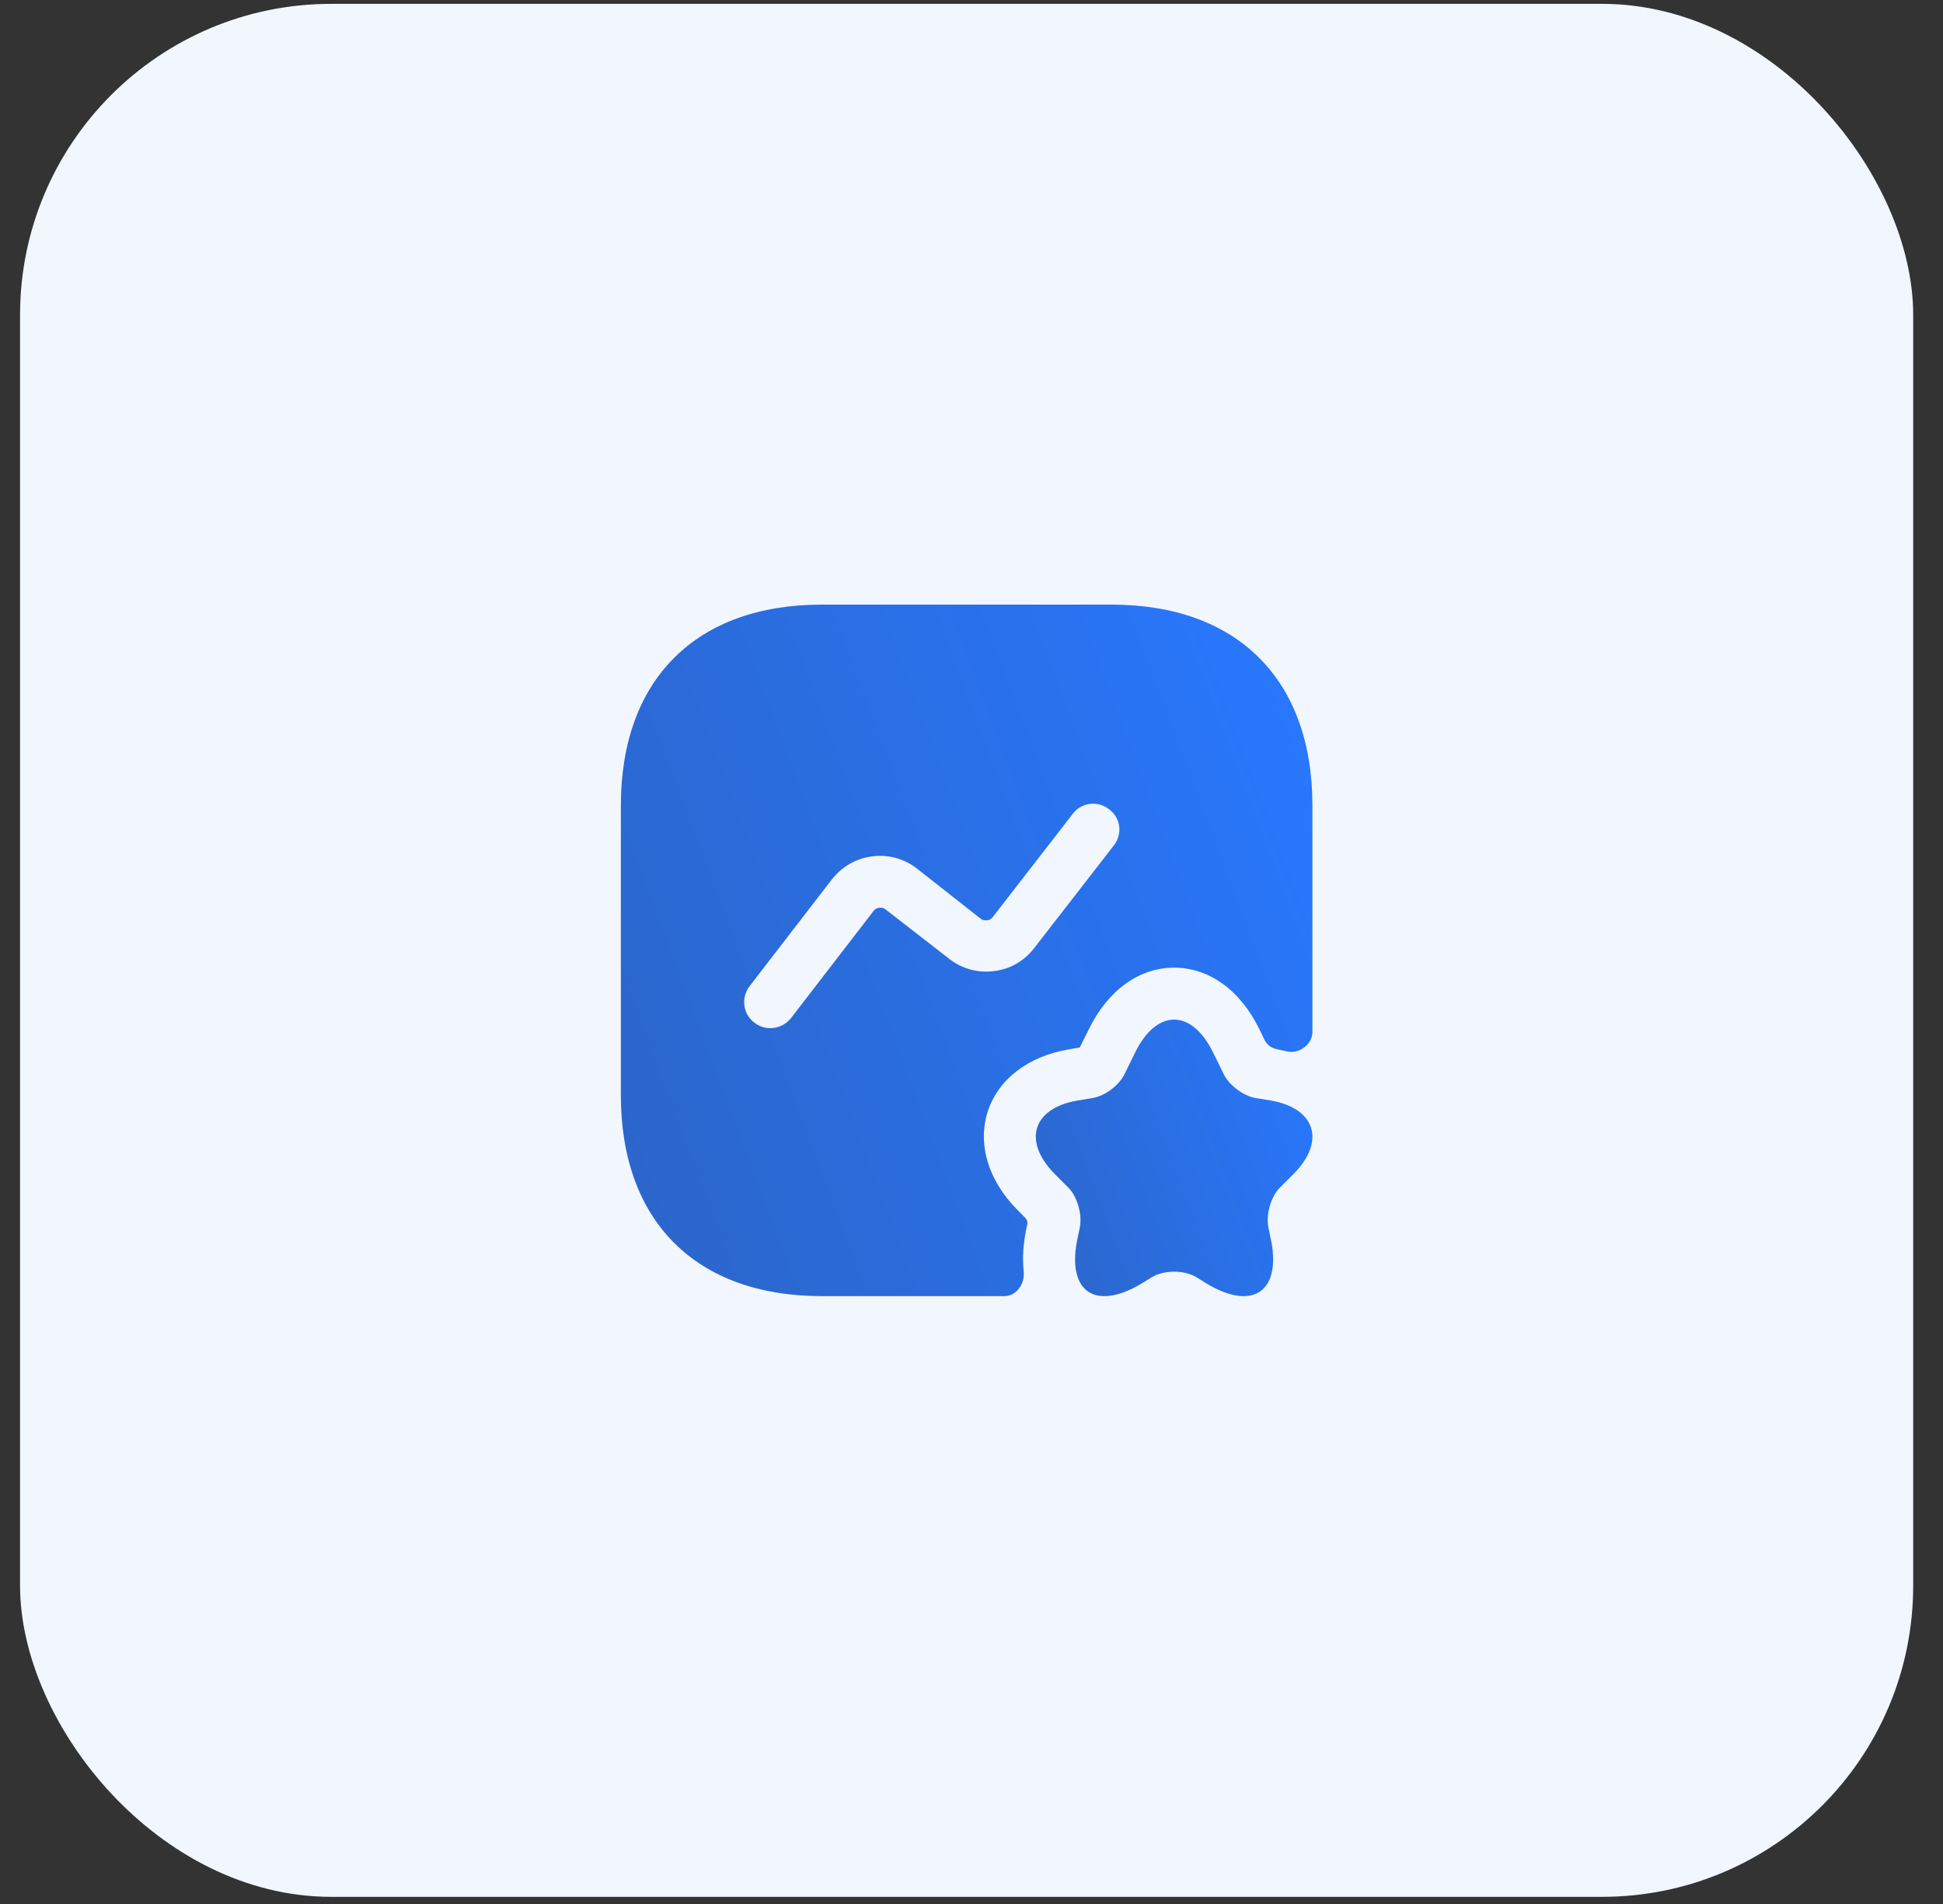 <svg width="50" height="49" viewBox="0 0 50 49" fill="none" xmlns="http://www.w3.org/2000/svg">
<rect x="0" y="0" width="50" height="49" fill="#333333" stroke="none"/>
<rect x="0.516" y="0.099" width="48.717" height="48.717" rx="8.008" fill="#F1F6FF"/>
<path d="M31.211 27.074L31.495 27.652C31.638 27.937 32.002 28.204 32.305 28.257L32.688 28.32C33.853 28.515 34.12 29.37 33.293 30.206L32.937 30.562C32.697 30.802 32.572 31.265 32.643 31.603L32.688 31.817C33.008 33.222 32.261 33.765 31.041 33.027L30.784 32.867C30.472 32.68 29.956 32.68 29.645 32.867L29.386 33.027C28.159 33.765 27.42 33.222 27.74 31.817L27.785 31.603C27.856 31.274 27.731 30.802 27.491 30.562L27.135 30.206C26.308 29.361 26.575 28.515 27.74 28.32L28.123 28.257C28.434 28.204 28.79 27.937 28.933 27.652L29.217 27.074C29.769 25.962 30.659 25.962 31.211 27.074Z" fill="url(#paint0_linear_7592_949)"/>
<path d="M28.604 15.56H21.147C17.908 15.56 15.977 17.491 15.977 20.73V28.186C15.977 31.425 17.908 33.356 21.147 33.356H25.845C26.157 33.356 26.379 33.036 26.343 32.724C26.308 32.386 26.326 31.986 26.432 31.523C26.45 31.461 26.432 31.39 26.379 31.336L26.183 31.14C25.427 30.375 25.151 29.45 25.418 28.604C25.694 27.768 26.459 27.181 27.518 27.003L27.785 26.958L28.025 26.478C28.515 25.481 29.315 24.903 30.214 24.903C31.113 24.903 31.914 25.481 32.403 26.478L32.536 26.754C32.599 26.887 32.723 26.976 32.866 27.003C32.946 27.02 33.026 27.038 33.106 27.056C33.417 27.136 33.773 26.887 33.773 26.558V20.73C33.773 17.491 31.843 15.56 28.604 15.56ZM28.666 21.753L26.61 24.404C26.352 24.734 25.988 24.947 25.569 24.992C25.16 25.045 24.742 24.929 24.421 24.671L22.793 23.408C22.731 23.355 22.66 23.355 22.624 23.363C22.588 23.363 22.526 23.381 22.473 23.452L20.355 26.202C20.221 26.371 20.026 26.46 19.821 26.46C19.679 26.46 19.536 26.415 19.412 26.318C19.118 26.095 19.065 25.677 19.287 25.383L21.405 22.634C21.663 22.305 22.028 22.091 22.446 22.038C22.864 21.984 23.273 22.1 23.603 22.358L25.231 23.639C25.293 23.693 25.356 23.684 25.4 23.684C25.436 23.684 25.498 23.666 25.552 23.595L27.607 20.943C27.829 20.649 28.248 20.596 28.541 20.827C28.844 21.05 28.888 21.468 28.666 21.753Z" fill="url(#paint1_linear_7592_949)"/>
<defs>
<linearGradient id="paint0_linear_7592_949" x1="33.645" y1="26.24" x2="25.177" y2="29.413" gradientUnits="userSpaceOnUse">
<stop stop-color="#2878FF"/>
<stop offset="1" stop-color="#2C65C8"/>
</linearGradient>
<linearGradient id="paint1_linear_7592_949" x1="33.453" y1="15.56" x2="12.281" y2="23.492" gradientUnits="userSpaceOnUse">
<stop stop-color="#2878FF"/>
<stop offset="1" stop-color="#2C65C8"/>
</linearGradient>
</defs>
</svg>
